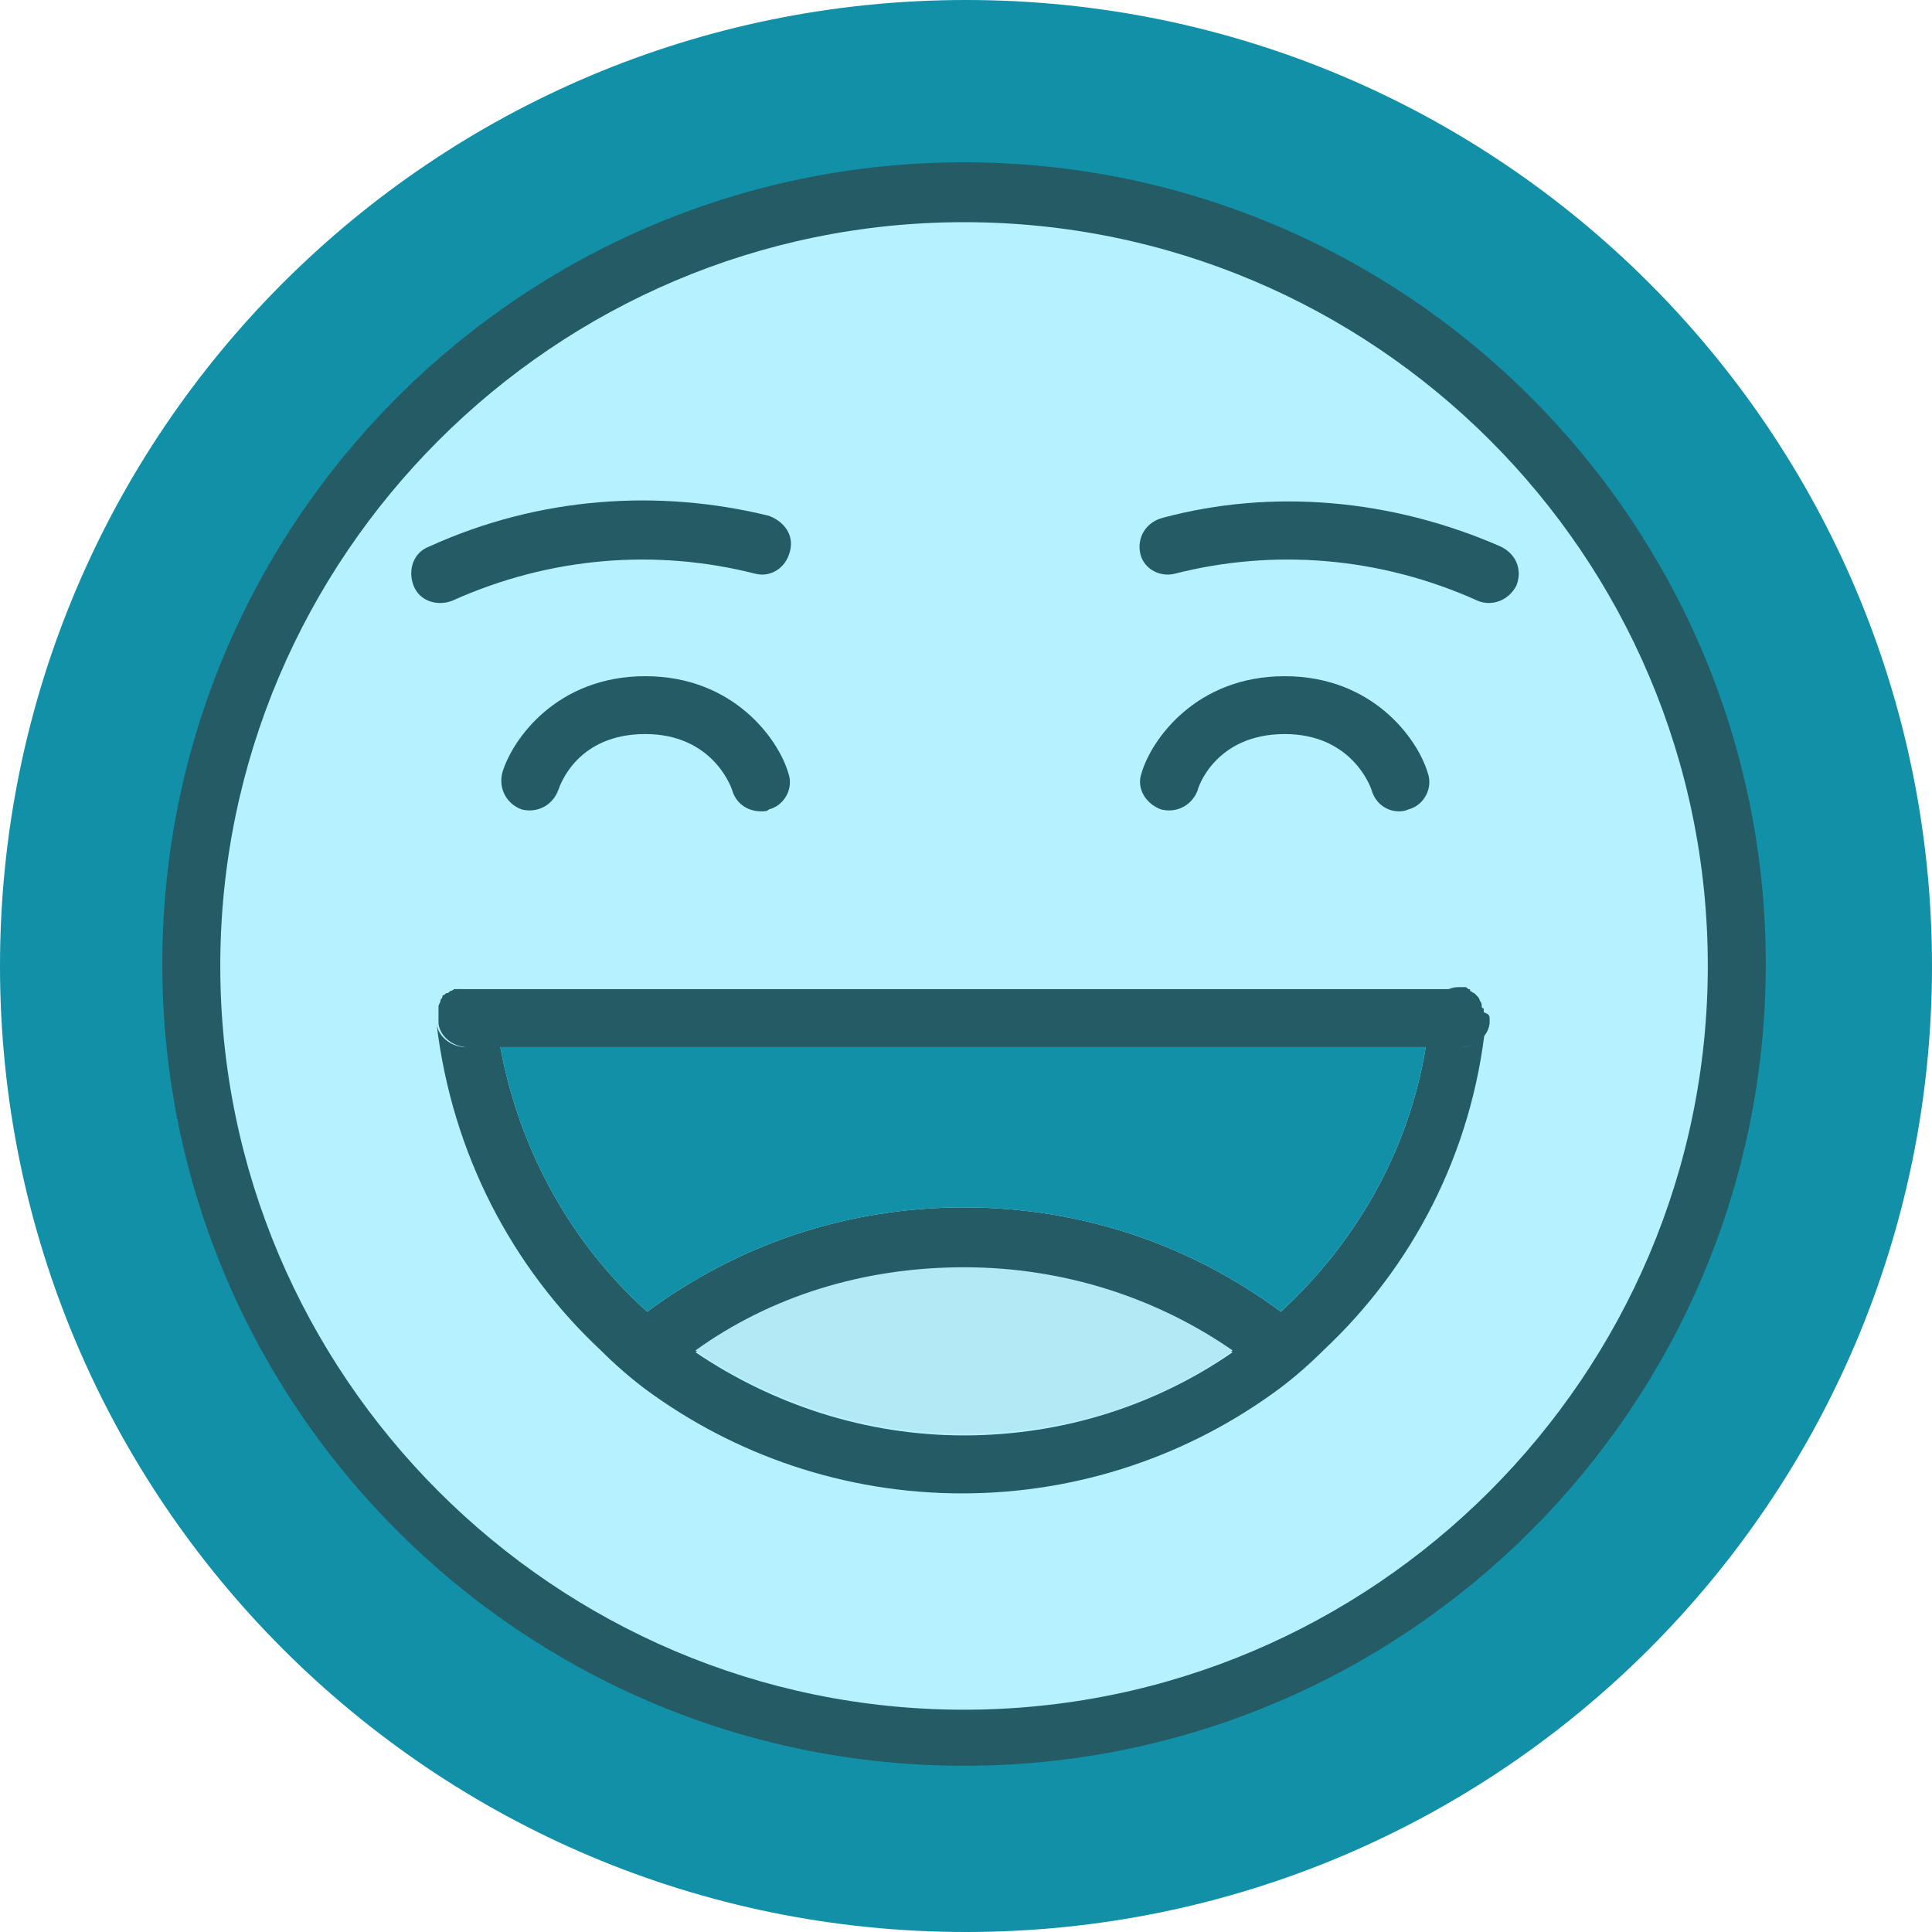 <svg xmlns="http://www.w3.org/2000/svg" xmlns:xlink="http://www.w3.org/1999/xlink" width="100" zoomAndPan="magnify" viewBox="0 0 75 75" height="100" preserveAspectRatio="xMidYMid meet" version="1.0"><defs><clipPath id="656d78c53b"><path d="M 37.5 0 C 16.789 0 0 16.789 0 37.5 C 0 58.211 16.789 75 37.5 75 C 58.211 75 75 58.211 75 37.5 C 75 16.789 58.211 0 37.5 0 Z M 37.5 0 " clip-rule="nonzero"/></clipPath><clipPath id="24e682f141"><path d="M 6.301 6.301 L 68.547 6.301 L 68.547 68.547 L 6.301 68.547 Z M 6.301 6.301 " clip-rule="nonzero"/></clipPath></defs><g clip-path="url(#656d78c53b)"><rect x="-7.5" width="90" fill="#1190a7" y="-7.5" height="90" fill-opacity="1"/></g><path fill="#b6f1ff" d="M 67.27 37.273 C 67.27 38.254 67.223 39.23 67.125 40.207 C 67.031 41.18 66.887 42.148 66.695 43.109 C 66.504 44.07 66.266 45.02 65.98 45.957 C 65.695 46.895 65.367 47.816 64.992 48.723 C 64.617 49.629 64.199 50.512 63.738 51.379 C 63.273 52.242 62.773 53.082 62.227 53.898 C 61.684 54.711 61.102 55.496 60.477 56.254 C 59.855 57.012 59.199 57.738 58.508 58.43 C 57.812 59.125 57.086 59.781 56.332 60.402 C 55.574 61.023 54.785 61.609 53.973 62.152 C 53.156 62.695 52.316 63.199 51.453 63.66 C 50.59 64.125 49.703 64.543 48.797 64.918 C 47.895 65.293 46.973 65.621 46.035 65.906 C 45.094 66.191 44.145 66.43 43.184 66.621 C 42.223 66.812 41.254 66.953 40.281 67.051 C 39.305 67.148 38.328 67.195 37.348 67.195 C 36.367 67.195 35.391 67.148 34.414 67.051 C 33.438 66.953 32.473 66.812 31.508 66.621 C 30.547 66.43 29.598 66.191 28.66 65.906 C 27.723 65.621 26.801 65.293 25.895 64.918 C 24.992 64.543 24.105 64.125 23.242 63.66 C 22.379 63.199 21.539 62.695 20.723 62.152 C 19.91 61.609 19.121 61.023 18.363 60.402 C 17.605 59.781 16.883 59.125 16.188 58.43 C 15.496 57.738 14.84 57.012 14.215 56.254 C 13.594 55.496 13.012 54.711 12.469 53.898 C 11.922 53.082 11.418 52.242 10.957 51.379 C 10.496 50.512 10.078 49.629 9.703 48.723 C 9.328 47.816 8.996 46.895 8.715 45.957 C 8.43 45.02 8.191 44.07 8 43.109 C 7.809 42.148 7.664 41.18 7.57 40.207 C 7.473 39.23 7.426 38.254 7.426 37.273 C 7.426 36.293 7.473 35.316 7.57 34.34 C 7.664 33.363 7.809 32.395 8 31.434 C 8.191 30.473 8.43 29.523 8.715 28.586 C 8.996 27.648 9.328 26.727 9.703 25.82 C 10.078 24.914 10.496 24.031 10.957 23.168 C 11.418 22.301 11.922 21.465 12.469 20.648 C 13.012 19.832 13.594 19.047 14.215 18.289 C 14.84 17.531 15.496 16.809 16.188 16.113 C 16.883 15.422 17.605 14.762 18.363 14.141 C 19.121 13.52 19.91 12.938 20.723 12.391 C 21.539 11.848 22.379 11.344 23.242 10.883 C 24.105 10.422 24.992 10.004 25.895 9.629 C 26.801 9.254 27.723 8.922 28.66 8.637 C 29.598 8.352 30.547 8.117 31.508 7.926 C 32.473 7.734 33.438 7.59 34.414 7.492 C 35.391 7.398 36.367 7.348 37.348 7.348 C 38.328 7.348 39.305 7.398 40.281 7.492 C 41.254 7.59 42.223 7.734 43.184 7.926 C 44.145 8.117 45.094 8.352 46.035 8.637 C 46.973 8.922 47.895 9.254 48.797 9.629 C 49.703 10.004 50.59 10.422 51.453 10.883 C 52.316 11.344 53.156 11.848 53.973 12.391 C 54.785 12.938 55.574 13.52 56.332 14.141 C 57.086 14.762 57.812 15.422 58.508 16.113 C 59.199 16.809 59.855 17.531 60.477 18.289 C 61.102 19.047 61.684 19.832 62.227 20.648 C 62.773 21.465 63.273 22.301 63.738 23.168 C 64.199 24.031 64.617 24.914 64.992 25.82 C 65.367 26.727 65.695 27.648 65.98 28.586 C 66.266 29.523 66.504 30.473 66.695 31.434 C 66.887 32.395 67.031 33.363 67.125 34.34 C 67.223 35.316 67.27 36.293 67.27 37.273 Z M 67.27 37.273 " fill-opacity="1" fill-rule="nonzero"/><g clip-path="url(#24e682f141)"><path fill="#245b65" d="M 37.422 8.625 C 21.523 8.625 8.551 21.598 8.551 37.496 C 8.551 53.395 21.523 66.371 37.422 66.371 C 53.32 66.371 66.297 53.395 66.297 37.496 C 66.297 21.523 53.32 8.625 37.422 8.625 Z M 37.422 68.547 C 20.25 68.547 6.301 54.598 6.301 37.422 C 6.301 20.25 20.25 6.301 37.422 6.301 C 54.598 6.301 68.547 20.25 68.547 37.422 C 68.547 54.598 54.598 68.547 37.422 68.547 " fill-opacity="1" fill-rule="nonzero"/></g><path fill="#245b65" d="M 56.695 40.648 L 55.348 40.648 C 54.672 44.773 52.57 48.297 49.723 50.922 C 46.273 48.371 42.07 46.871 37.422 46.871 C 32.773 46.871 28.574 48.371 25.125 50.922 C 22.199 48.297 20.172 44.695 19.422 40.648 L 18.074 40.648 C 17.547 40.648 17.023 40.273 16.949 39.746 C 17.547 44.773 19.875 49.195 23.324 52.422 C 23.848 52.945 24.449 53.473 25.047 53.922 C 28.496 56.473 32.773 57.973 37.348 57.973 C 41.922 57.973 46.195 56.473 49.645 53.922 C 50.246 53.473 50.848 52.945 51.371 52.422 C 54.82 49.195 57.145 44.773 57.672 39.746 C 57.672 40.273 57.223 40.648 56.695 40.648 Z M 37.422 55.723 C 33.598 55.723 29.996 54.52 27 52.496 C 29.922 50.395 33.523 49.27 37.422 49.27 C 41.32 49.27 44.848 50.473 47.848 52.496 C 44.922 54.52 41.32 55.723 37.422 55.723 Z M 37.422 55.723 " fill-opacity="1" fill-rule="nonzero"/><path fill="#b3e8f5" d="M 47.848 52.422 C 44.922 54.52 41.32 55.645 37.422 55.645 C 33.598 55.645 29.996 54.445 27 52.422 C 29.922 50.32 33.523 49.195 37.422 49.195 C 41.32 49.195 44.922 50.395 47.848 52.422 Z M 47.848 52.422 " fill-opacity="1" fill-rule="nonzero"/><path fill="#245b65" d="M 19.348 39.371 C 19.422 39.82 19.422 40.195 19.5 40.648 L 18.148 40.648 C 17.625 40.648 17.098 40.273 17.023 39.746 C 17.023 39.672 17.023 39.598 17.023 39.523 C 17.023 39.445 17.023 39.371 17.023 39.297 C 17.023 39.223 17.023 39.223 17.023 39.148 C 17.023 39.148 17.023 39.07 17.023 39.07 C 17.023 38.996 17.098 38.922 17.098 38.848 C 17.098 38.773 17.172 38.773 17.172 38.695 C 17.172 38.621 17.25 38.621 17.25 38.621 C 17.324 38.547 17.324 38.547 17.398 38.547 C 17.398 38.547 17.473 38.473 17.473 38.473 C 17.473 38.473 17.547 38.473 17.625 38.398 C 17.699 38.398 17.699 38.398 17.773 38.398 C 17.773 38.398 17.848 38.398 17.922 38.398 C 18.75 38.398 19.273 38.773 19.348 39.371 Z M 19.348 39.371 " fill-opacity="1" fill-rule="nonzero"/><path fill="#245b65" d="M 57.82 39.523 C 57.82 39.598 57.82 39.672 57.82 39.746 C 57.746 40.273 57.223 40.648 56.695 40.648 L 55.348 40.648 C 55.422 40.273 55.496 39.82 55.496 39.371 C 55.57 38.773 56.098 38.32 56.621 38.32 C 56.621 38.32 56.695 38.32 56.695 38.32 C 56.77 38.32 56.77 38.32 56.848 38.32 C 56.922 38.32 56.922 38.32 56.996 38.398 C 57.07 38.398 57.07 38.398 57.07 38.473 C 57.145 38.473 57.145 38.547 57.223 38.547 C 57.297 38.621 57.297 38.621 57.371 38.695 C 57.371 38.695 57.445 38.773 57.445 38.848 C 57.52 38.922 57.52 38.996 57.52 39.07 C 57.52 39.07 57.52 39.148 57.598 39.148 C 57.598 39.148 57.598 39.223 57.598 39.297 C 57.82 39.371 57.82 39.445 57.82 39.523 Z M 57.82 39.523 " fill-opacity="1" fill-rule="nonzero"/><path fill="#245b65" d="M 30.672 21.375 C 30.523 22.047 29.922 22.422 29.324 22.273 C 25.5 21.297 21.375 21.598 17.547 23.324 C 16.949 23.547 16.273 23.324 16.051 22.723 C 15.824 22.125 16.051 21.449 16.648 21.223 C 20.922 19.273 25.574 18.973 29.848 20.023 C 30.449 20.25 30.824 20.773 30.672 21.375 Z M 30.672 21.375 " fill-opacity="1" fill-rule="nonzero"/><path fill="#245b65" d="M 58.27 21.223 C 58.871 21.523 59.098 22.125 58.871 22.723 C 58.57 23.324 57.895 23.547 57.371 23.324 C 53.547 21.598 49.422 21.297 45.598 22.273 C 44.996 22.422 44.32 22.047 44.246 21.375 C 44.172 20.773 44.547 20.25 45.148 20.098 C 49.348 18.973 53.996 19.348 58.27 21.223 Z M 58.27 21.223 " fill-opacity="1" fill-rule="nonzero"/><path fill="#245b65" d="M 29.547 31.496 C 29.023 31.496 28.574 31.199 28.422 30.672 C 28.348 30.449 27.598 28.496 25.047 28.496 C 22.422 28.496 21.75 30.449 21.672 30.672 C 21.449 31.273 20.848 31.574 20.25 31.422 C 19.648 31.199 19.348 30.598 19.5 29.996 C 19.875 28.723 21.598 26.25 25.047 26.25 C 28.496 26.25 30.223 28.723 30.598 29.996 C 30.824 30.598 30.449 31.273 29.848 31.422 C 29.773 31.496 29.699 31.496 29.547 31.496 Z M 29.547 31.496 " fill-opacity="1" fill-rule="nonzero"/><path fill="#245b65" d="M 54.297 31.496 C 53.848 31.496 53.395 31.199 53.246 30.672 C 53.172 30.449 52.422 28.496 49.871 28.496 C 47.172 28.496 46.496 30.598 46.496 30.672 C 46.273 31.273 45.672 31.574 45.07 31.422 C 44.473 31.199 44.098 30.598 44.32 29.996 C 44.695 28.723 46.422 26.25 49.871 26.25 C 53.32 26.25 55.047 28.723 55.422 29.996 C 55.645 30.598 55.27 31.273 54.672 31.422 C 54.52 31.496 54.371 31.496 54.297 31.496 Z M 54.297 31.496 " fill-opacity="1" fill-rule="nonzero"/><path fill="#1190a7" d="M 55.348 40.648 C 54.672 44.773 52.57 48.297 49.723 50.922 C 46.273 48.371 42.07 46.871 37.422 46.871 C 32.773 46.871 28.574 48.371 25.125 50.922 C 22.199 48.297 20.172 44.695 19.422 40.648 Z M 55.348 40.648 " fill-opacity="1" fill-rule="nonzero"/><path fill="#245b65" d="M 57.82 39.523 C 57.82 39.598 57.82 39.672 57.82 39.746 C 57.746 40.273 57.223 40.648 56.695 40.648 L 18.223 40.648 C 17.699 40.648 17.172 40.273 17.098 39.746 C 17.098 39.672 17.098 39.598 17.098 39.523 C 17.098 39.445 17.098 39.371 17.098 39.297 C 17.098 39.223 17.098 39.223 17.098 39.148 C 17.098 39.148 17.098 39.07 17.098 39.07 C 17.098 38.996 17.172 38.922 17.172 38.848 C 17.172 38.773 17.25 38.773 17.25 38.695 C 17.25 38.621 17.324 38.621 17.324 38.621 C 17.398 38.547 17.398 38.547 17.473 38.547 C 17.473 38.547 17.547 38.473 17.547 38.473 C 17.547 38.473 17.625 38.473 17.699 38.398 C 17.773 38.398 17.773 38.398 17.848 38.398 C 17.922 38.398 17.922 38.398 18 38.398 L 56.473 38.398 C 56.547 38.398 56.547 38.398 56.621 38.398 C 56.695 38.398 56.695 38.398 56.77 38.398 C 56.848 38.398 56.848 38.398 56.922 38.473 C 56.996 38.473 56.996 38.473 56.996 38.547 C 57.07 38.547 57.07 38.621 57.145 38.621 C 57.223 38.695 57.223 38.695 57.297 38.773 C 57.297 38.773 57.371 38.848 57.371 38.922 C 57.445 38.996 57.445 39.07 57.445 39.148 C 57.445 39.148 57.445 39.223 57.52 39.223 C 57.52 39.223 57.52 39.297 57.52 39.371 C 57.82 39.371 57.82 39.445 57.82 39.523 Z M 57.82 39.523 " fill-opacity="1" fill-rule="nonzero"/></svg>